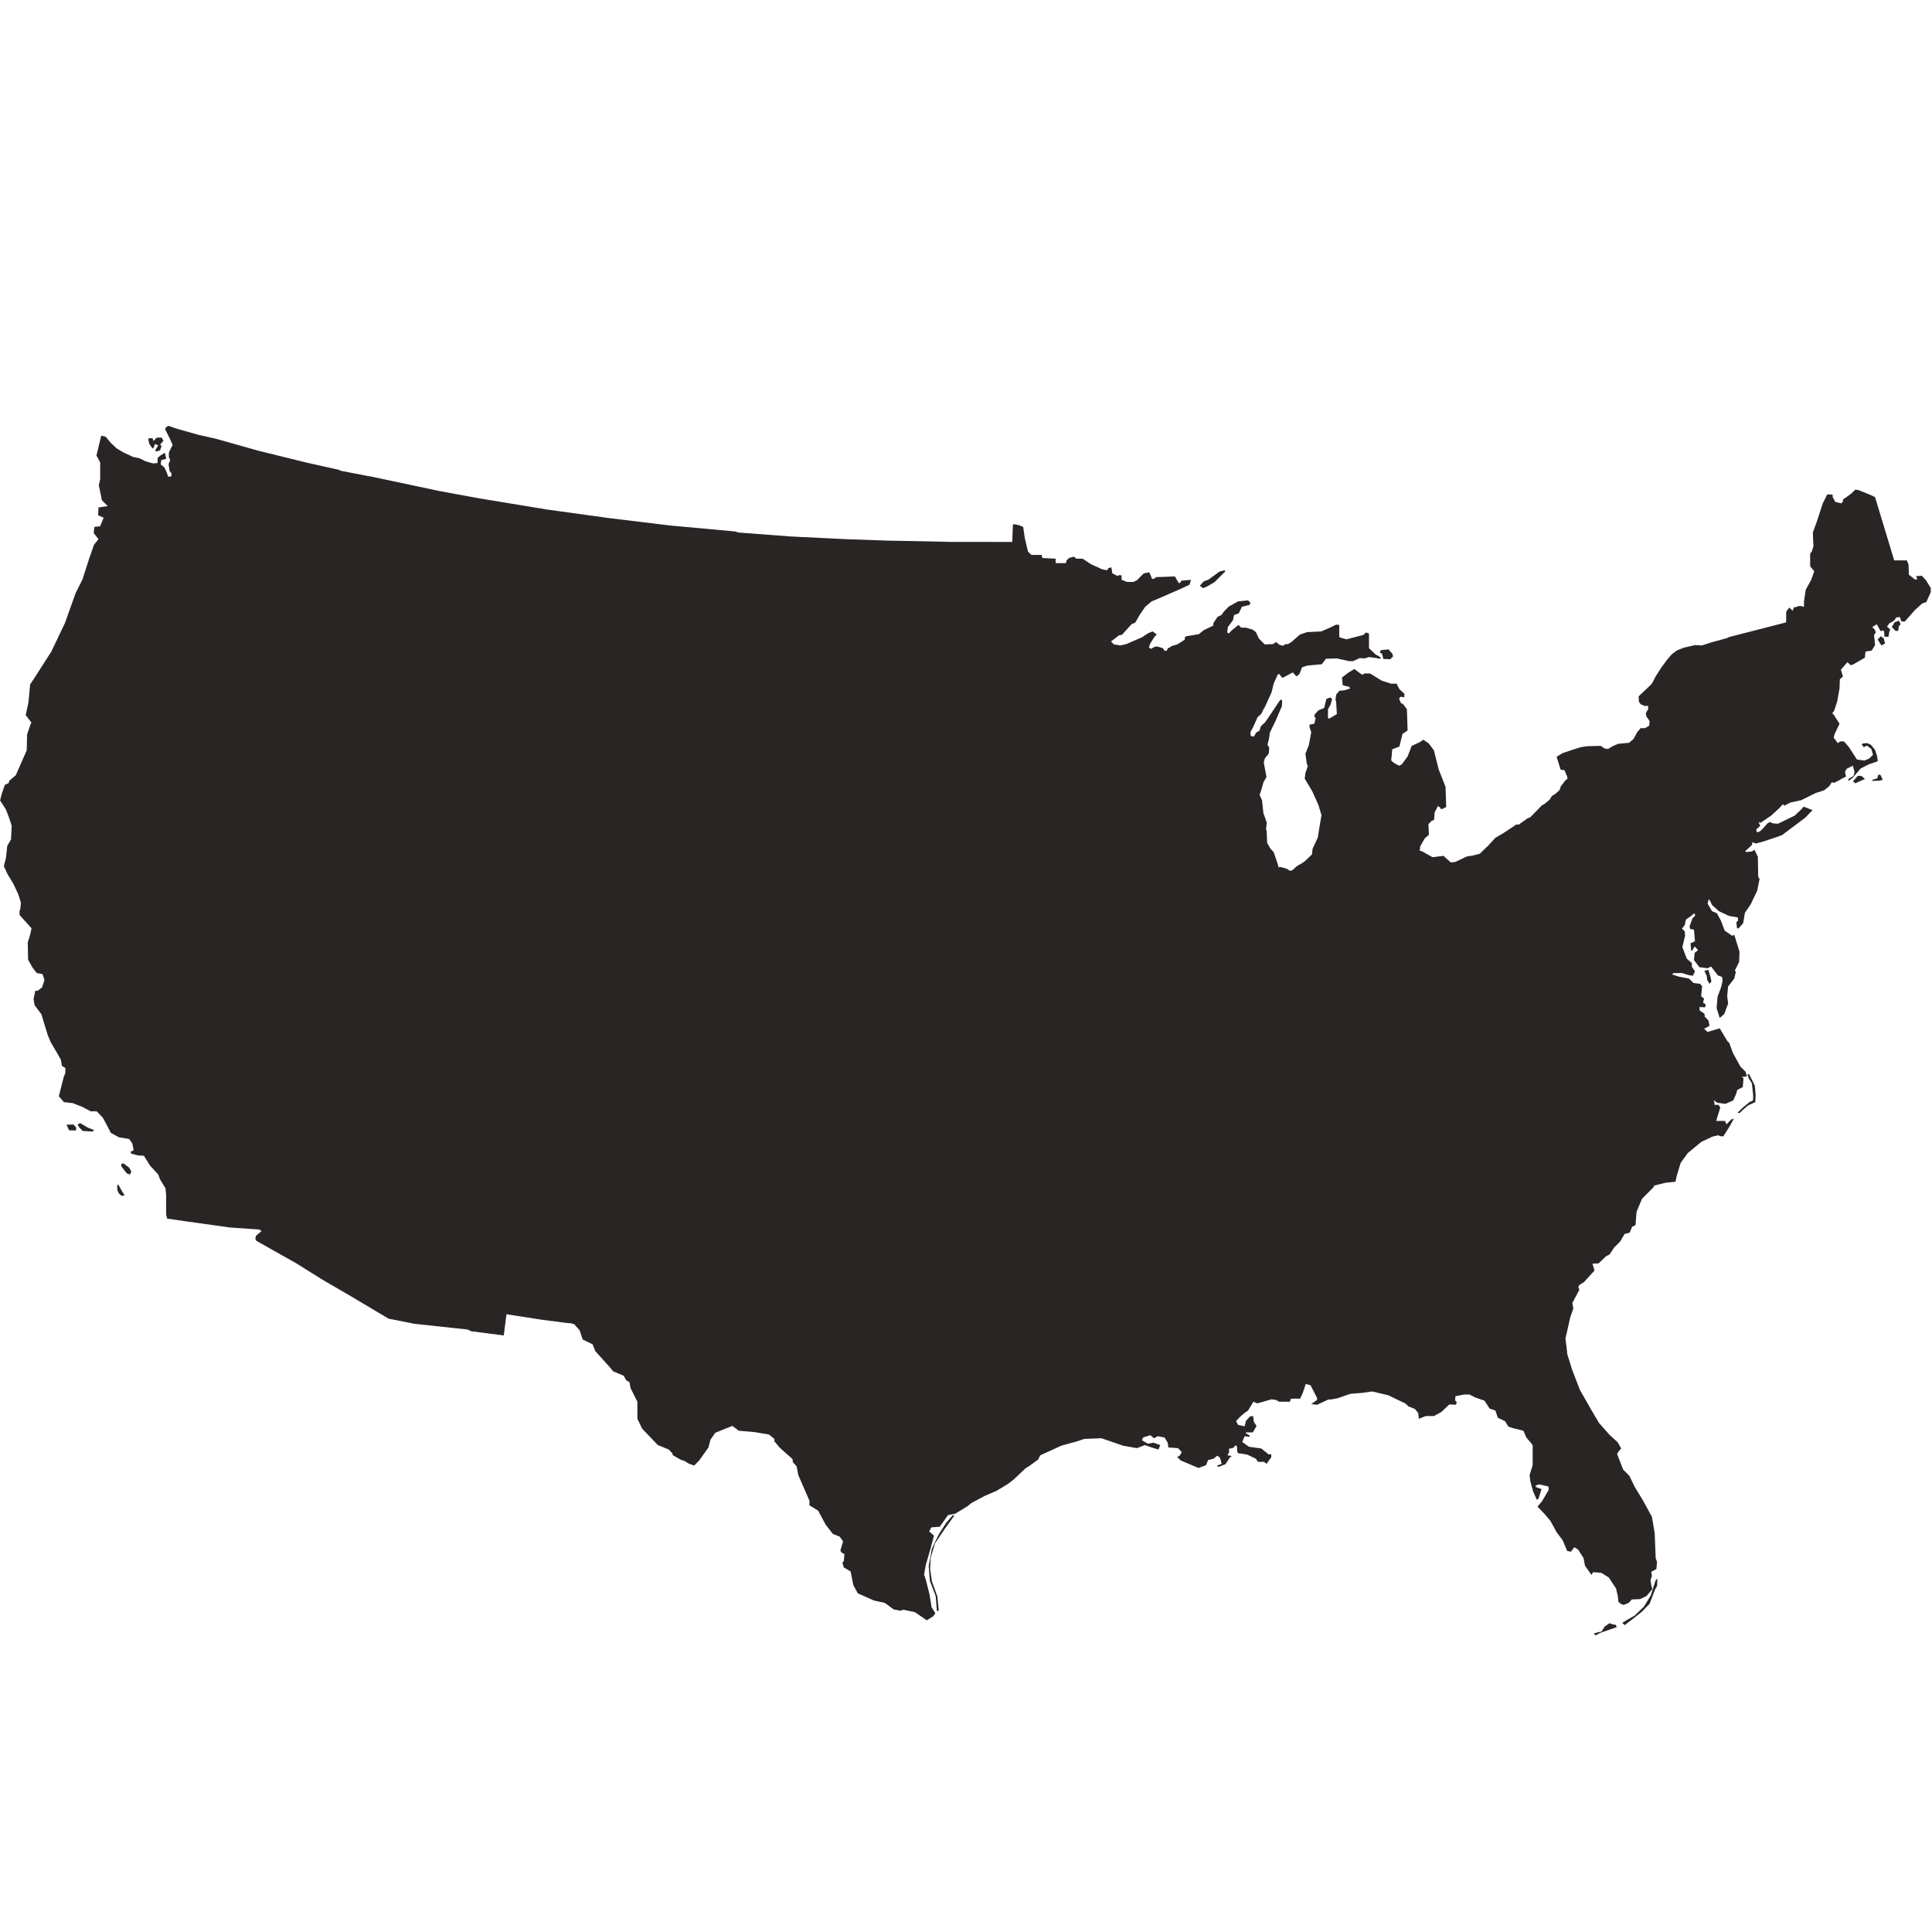 <svg width="150" height="150" viewBox="0 0 150 150" fill="none" xmlns="http://www.w3.org/2000/svg">
<path fill-rule="evenodd" clip-rule="evenodd" d="M129.849 75.663L129.883 75.555L130.59 75.545L131.094 75.704L131.439 75.757L131.598 75.412L131.359 75.067V74.776L130.961 74.431L130.617 73.529L130.829 72.654L130.802 72.309L130.59 72.097C130.59 72.097 130.829 71.832 130.829 71.726C130.829 71.62 130.908 71.381 130.908 71.381L131.227 71.169L131.545 70.904L131.625 71.063L131.386 71.328L131.174 71.938L131.227 72.124L131.519 72.177L131.598 73.078L131.253 73.237L131.306 73.821L131.386 73.794L131.572 73.476L131.837 73.768L131.572 73.98L131.519 74.537L131.943 75.094L132.58 75.173L132.845 75.041L133.376 75.727L133.599 75.815L133.714 75.866L133.737 76.185L133.611 76.693L133.351 77.379L133.278 78.273L133.519 79.035L133.874 78.72L134.174 77.904L134.099 77.348L134.167 76.595L134.646 75.975L134.773 75.447L134.691 75.356L135.021 74.696L135.058 73.898L135.021 73.781L134.649 72.574L134.49 72.654L133.906 72.256L133.615 71.487L133.296 70.904L132.925 70.745L132.58 70.161L132.662 69.816L132.745 69.899L132.925 70.267L133.455 70.745L134.251 71.116L134.915 71.222L134.941 71.461L134.808 71.62L134.861 72.071H134.994L135.339 71.673L135.472 70.877L135.923 70.214L136.427 69.153L136.612 68.252L136.506 68.066L136.48 66.528L136.215 65.971L136.029 66.103L135.578 66.157L135.498 66.077L135.684 65.918L136.029 65.6L136.039 65.42L136.128 65.406L136.321 65.494L136.984 65.308L137.939 64.99L138.364 64.831L139.531 63.955L140.168 63.478L140.725 62.895L140.035 62.629L139.823 62.868L139.345 63.319L138.045 63.955L137.674 63.929L137.408 63.823L137.223 63.929L136.851 64.353L136.612 64.565L136.4 64.618L136.347 64.406L136.666 64.115L136.535 63.839L136.701 63.877L137.515 63.319L138.098 62.788L138.417 62.444L138.549 62.55L139 62.311L139.849 62.126L141.005 61.553L141.149 61.516L141.627 61.356L142.025 61.038L142.21 60.746L142.423 60.773L142.9 60.521L142.986 60.46L143.325 60.296L143.245 59.924L143.378 59.686L143.855 59.447L143.988 59.951L143.908 60.242L143.51 60.481V60.64L143.829 60.402L144.466 59.659L145.102 59.341L145.792 59.102L145.739 58.704L145.58 58.227L145.262 57.829L144.97 57.697L144.625 57.723L144.545 57.803L144.704 58.015L144.943 57.882L145.288 58.148L145.421 58.598L145.129 58.89L144.757 59.049L144.174 58.97L143.537 57.988L143.166 57.564H142.874L142.688 57.697L142.37 57.272L142.423 57.034L142.821 56.185L142.347 55.461L142.254 55.38L142.396 55.204L142.575 54.664L142.636 54.48L142.821 53.453L142.847 52.737L143.086 52.525L142.927 51.995L143.431 51.411L143.696 51.65L143.908 51.57L144.784 51.067L144.837 50.589L145.315 50.51L145.58 50.085L145.553 49.82L145.5 49.316L145.633 49.104L145.58 48.918L145.368 48.68L145.713 48.468L146.004 48.998L146.243 48.945L146.296 49.157V49.422L146.615 49.449L146.694 48.998L146.774 48.892L146.508 48.653L146.668 48.414L147.066 48.176L147.225 47.937L147.517 47.911C147.517 47.911 147.57 48.255 147.676 48.255H147.888L148.684 47.354L149.241 46.85L149.559 46.744L149.904 45.975V45.656L149.533 45.047L149.215 44.702L148.764 44.728L148.843 44.914L148.817 44.993H148.684L148.206 44.622L148.18 43.827L148.047 43.508H147.066L145.58 38.602L145.262 38.443L144.28 38.045L144.041 38.019L143.749 38.31L143.086 38.788V38.947L142.953 39.079L142.502 38.973L142.29 38.602V38.416L142.078 38.39H141.866L141.521 39.079L141.043 40.538L140.751 41.334L140.778 42.129L140.804 42.368L140.672 42.819L140.539 42.978V43.959L140.857 44.357L140.619 45.02L140.194 45.789L140.061 46.691V47.115L139.813 47.048L139.58 47.067L139.439 47.142L139.292 47.142L139.186 47.407L139.08 47.327L138.921 47.168L138.682 47.486L138.674 48.312L138.523 48.361L134.215 49.468L134.113 49.533L132.872 49.873L132.129 50.112L131.598 50.085L130.696 50.297L130.19 50.502L129.794 50.801L129.449 51.199L128.998 51.809L128.521 52.552L128.282 53.029L128.176 53.162L127.221 54.063L127.247 54.488L127.38 54.673L127.672 54.806H127.963V55.045L127.778 55.389L127.831 55.628L128.07 55.973L128.043 56.344L127.725 56.53H127.38L127.115 56.848L126.823 57.378L126.478 57.67L125.629 57.75L125.204 57.935L124.859 58.148L124.594 58.121L124.276 57.909L123.241 57.935L122.71 58.015L122.047 58.227L121.331 58.466L120.853 58.757L121.172 59.765L121.463 59.792L121.676 60.296L121.702 60.455L121.517 60.614L121.172 61.065L121.092 61.33L120.774 61.622L120.482 61.807L120.323 62.072L120.11 62.258L119.876 62.443L119.711 62.528L118.81 63.452L118.598 63.531L117.908 64.025L117.741 64.007L116.741 64.671L116.104 65.043L115.547 65.653L114.884 66.289L114.353 66.422L113.876 66.501L112.974 66.926L112.629 66.952L112.072 66.448L111.223 66.554L110.798 66.316L110.407 66.094L110.218 66.041L110.241 65.944L110.267 65.706L110.612 65.096L110.941 64.811L110.904 63.982L111.166 63.72L111.345 63.664L111.382 63.08L111.634 62.583L111.806 62.682L111.833 62.788L111.965 62.815L112.284 62.656L112.231 61.091L111.7 59.739L111.329 58.254L110.931 57.723L110.506 57.431L110.241 57.617L109.604 57.909L109.286 58.731L108.835 59.341L108.649 59.447L108.41 59.341C108.41 59.341 107.986 59.102 108.012 58.996C108.039 58.89 108.092 58.174 108.092 58.174L108.649 57.962L108.782 57.405L108.888 56.981L109.286 56.715L109.233 55.071L108.967 54.7L108.755 54.567L108.623 54.222L108.755 54.09L109.021 54.143L109.047 53.878L108.649 53.506L108.437 53.082H108.012L107.27 52.843L106.367 52.286H105.916L105.81 52.393L105.651 52.313L105.147 51.942L104.67 52.233L104.192 52.605L104.245 53.188L104.404 53.241L104.749 53.321L104.829 53.453L104.404 53.586L103.98 53.639L103.741 53.931L103.688 54.276L103.741 54.541L103.794 55.442L103.21 55.787L103.104 55.761V55.071L103.316 54.673L103.423 54.276L103.29 54.143L102.972 54.276L102.812 54.965L102.361 55.151L102.07 55.469L102.043 55.628L102.149 55.761L102.043 56.185L101.672 56.264V56.45L101.804 56.848L101.618 57.856L101.353 58.519L101.459 59.288L101.539 59.474L101.406 59.871L101.353 60.004L101.3 60.455L101.884 61.436L102.361 62.497L102.6 63.292L102.467 64.061L102.308 65.043L101.91 65.891L101.857 66.342L101.322 66.848L101.154 66.979L100.69 67.244L100.345 67.562L100.159 67.615L99.921 67.456L99.416 67.31L99.275 67.342L99.231 67.191L99.098 66.766L98.886 66.157L98.621 65.865L98.382 65.441L98.343 64.54L98.294 64.363L98.355 63.876L98.09 63.133L97.984 62.126L97.798 61.728L97.957 61.224L98.09 60.746L98.329 60.322L98.223 59.765L98.116 59.182L98.196 58.89L98.514 58.492L98.541 58.041L98.408 57.829L98.514 57.405L98.594 56.874L99.045 55.946L99.523 54.832L99.549 54.461L99.496 54.302L99.363 54.382L98.674 55.416L98.223 56.079L97.904 56.371L97.772 56.742L97.533 56.874L97.347 57.193L97.108 57.14L97.082 56.848L97.294 56.45L97.639 55.681L97.931 55.416L98.112 55.04L98.205 54.894L98.727 53.745L98.886 53.082L99.204 52.366L99.337 52.34L99.523 52.605H99.629L100.372 52.207L100.61 52.472L100.69 52.499L100.902 52.313L101.088 51.809L101.486 51.676L102.627 51.57L102.945 51.146L103.794 51.12L104.749 51.332H105.041L105.572 51.093L105.943 51.12L106.288 51.014L106.898 51.093L107.031 51.146L107.243 51.093L107.031 50.934L106.819 50.828L106.288 50.324V49.184L106.049 49.104L105.863 49.29L104.855 49.555L104.537 49.635L104.059 49.502L103.98 49.449V48.521L103.741 48.494L103.316 48.706L102.574 49.025L101.486 49.078L100.929 49.263L100.265 49.847L100 50.006H99.814L99.602 50.138L99.337 50.059L99.072 49.847L98.833 50.006L98.196 50.032L97.745 49.581L97.506 49.078L97.267 48.892L96.737 48.733H96.365L96.153 48.521L95.57 48.998L95.41 49.184L95.278 49.104L95.331 48.68L95.729 48.149L95.808 47.752L96.18 47.619L96.418 47.115L97.029 46.956L97.082 46.797L96.896 46.611L96.127 46.691L95.41 47.089L95.039 47.46L94.827 47.752L94.535 47.884L94.216 48.361L94.19 48.574L93.474 48.918L93.076 49.237L92.094 49.396L91.988 49.502V49.661L91.404 50.032L90.953 50.165L90.836 50.26L90.669 50.329L90.582 50.536L90.396 50.51L90.29 50.324L89.839 50.191L89.653 50.218L89.361 50.377L89.202 50.271L89.308 49.953L89.627 49.449L89.812 49.263L89.494 49.025L89.149 49.157L88.671 49.475L87.451 50.006L86.974 50.112L86.496 50.032L86.335 49.888L86.263 49.797L86.894 49.316L87.106 49.29L87.849 48.468L88.141 48.335L88.512 47.699L88.91 47.115L89.414 46.691L90.198 46.361L91.715 45.695L92.362 45.394L92.462 45.02L91.734 45.081L91.616 45.259H91.51L91.218 44.755L89.759 44.808L89.6 44.94H89.441L89.361 44.728L89.229 44.437L88.804 44.516L88.273 45.047L88.008 45.179H87.504L87.08 45.02V44.675L86.867 44.649L86.788 44.728L86.363 44.516L86.284 44.039L86.045 44.118L85.965 44.277L85.567 44.198L84.692 43.8L84.055 43.376H83.578L83.365 43.217L82.994 43.323L82.808 43.508L82.755 43.721H81.959V43.376L80.924 43.323L80.871 43.084H80.076L79.81 42.819L79.572 41.811L79.439 40.909L79.12 40.777L78.749 40.697L78.643 40.724L78.59 42.076L73.645 42.07L73.465 42.063L68.8 41.97L65.749 41.864L61.398 41.652L57.304 41.343L57.093 41.264L52.059 40.803L47.257 40.22L42.455 39.557L37.149 38.682L34.124 38.125L28.754 36.987L28.57 36.961L26.437 36.546L26.319 36.48L23.83 35.923L20.063 34.995L16.773 34.067L15.367 33.749L13.775 33.298L13.059 33.059L12.873 33.192L12.82 33.325L13.218 34.12L13.404 34.544L13.112 35.128V35.499L13.218 35.738L13.085 36.03L13.165 36.56L13.324 36.772L13.298 36.984L13.059 37.011L12.953 36.693L12.767 36.295L12.475 36.056L12.528 35.711L12.9 35.632L12.847 35.34L12.794 35.154L12.449 35.367L12.236 35.552V35.95L11.865 35.977L11.308 35.817L10.83 35.579L10.326 35.473L9.583 35.128L9.053 34.81L8.602 34.385L8.204 33.908L7.859 33.828L7.488 35.367L7.779 35.897V37.197L7.673 37.674L7.912 38.841L8.363 39.292L7.647 39.398L7.62 40.008L8.045 40.193L7.779 40.856L7.328 40.909L7.275 41.387L7.647 41.864L7.302 42.288L6.93 43.349L6.4 44.993L5.869 46.054L5.047 48.361L3.985 50.589L2.659 52.658L2.341 53.135L2.208 54.541L1.996 55.522L2.44 56.101L2.361 56.259L2.102 57.034L2.075 58.254L1.226 60.19L0.722 60.614L0.669 60.8L0.377 60.932L0.139 61.622L0.006 62.152L0.457 62.842L0.722 63.531L0.908 64.115L0.855 65.175L0.563 65.679L0.457 66.634L0.298 67.244L0.59 67.88L1.041 68.623L1.412 69.418L1.624 70.082L1.571 70.612L1.518 70.692V71.036L2.447 72.071L2.367 72.468L2.261 72.84L2.155 73.158L2.181 74.51L2.526 75.12L2.845 75.545L3.296 75.624L3.455 76.075L3.269 76.659L2.924 76.924H2.739L2.606 77.56L2.685 78.038L3.216 78.754L3.481 79.629L3.72 80.398L3.932 80.902L4.49 81.856L4.728 82.281L4.808 82.758L5.073 82.917V83.315L4.941 83.633L4.649 84.8L4.569 85.118L4.967 85.569L5.657 85.649L6.4 85.941L7.037 86.285H7.514L7.992 86.789L8.416 87.585L8.602 87.956L9.239 88.301L10.034 88.433L10.273 88.778L10.379 89.309L10.141 89.415L10.194 89.574L10.724 89.707L11.175 89.733L11.653 90.502L12.29 91.192L12.422 91.563L12.847 92.252L12.9 92.783V94.321L12.979 94.613L14.624 94.851L17.861 95.302L20.143 95.462L20.308 95.585L19.877 95.939L19.824 96.177L19.904 96.337L23.008 98.087L24.998 99.333L27.412 100.739L30.171 102.383L32.188 102.781L36.312 103.225L36.575 103.356L39.112 103.683L39.324 102.038L42.057 102.463L44.101 102.728L44.259 102.728L44.577 102.807L45.002 103.285L45.241 104.001L46.01 104.372L46.222 104.903L47.39 106.202L47.602 106.467L48.424 106.812L48.61 107.157L48.875 107.316L48.955 107.767L49.486 108.828V110.154L49.857 110.923L51.078 112.196L51.926 112.54L52.218 112.859V112.965L52.855 113.336L53.173 113.442L53.465 113.628L53.89 113.787L54.288 113.389L55.004 112.381L55.163 111.771L55.535 111.241L56.118 111.002L56.861 110.711L57.365 111.082L58.586 111.188L59.7 111.374L60.124 111.718V111.904L60.549 112.408L61.531 113.283L61.557 113.522L61.849 113.84L61.982 114.529L62.857 116.545L62.831 116.863L63.52 117.288L64.104 118.375L64.661 119.091L65.192 119.303L65.457 119.674L65.245 120.39L65.351 120.55L65.563 120.656L65.51 121.213L65.404 121.319L65.51 121.69L66.041 122.008L66.253 123.069L66.598 123.705L67.845 124.262L68.694 124.448L69.384 124.952L69.914 125.058L70.126 124.978L71.029 125.164L71.957 125.801L72.461 125.482L72.62 125.244L72.329 124.793L72.169 123.785L71.878 122.645L71.745 122.247L71.878 121.504L72.063 120.868L72.275 120.125L72.514 119.224L72.143 118.905L72.302 118.587L72.965 118.534L73.602 117.632L74.159 117.526L75.114 116.943L75.406 116.704L76.441 116.147L77.369 115.749L78.245 115.219L78.696 114.874L79.624 113.999L79.837 113.866L80.182 113.628L80.606 113.31L80.765 112.991L82.384 112.249L83.313 111.989L83.419 111.968L84.188 111.718L85.514 111.665L87.212 112.249L88.273 112.434L88.884 112.196L89.414 112.381L89.945 112.54L90.078 112.196L89.547 112.01L89.123 112.09L88.671 111.824C88.671 111.824 88.698 111.612 88.804 111.586C88.91 111.559 89.308 111.427 89.308 111.427L89.6 111.665L89.892 111.506L90.422 111.612L90.661 112.01L90.714 112.381L91.457 112.434L91.749 112.726L91.616 112.991L91.404 113.124L91.669 113.389L93.049 113.973L93.633 113.76L93.792 113.363L94.216 113.256L94.508 113.018L94.721 113.177L94.853 113.654L94.482 113.787L94.588 113.893L95.145 113.681L95.516 113.124L95.649 113.044L95.304 112.991L95.437 112.726L95.41 112.487L95.755 112.408L95.941 112.196L96.047 112.328C96.047 112.328 96.02 112.832 96.153 112.832C96.286 112.832 96.843 112.938 96.843 112.938L97.506 113.256L97.665 113.495H98.143L98.329 113.654L98.7 113.15V112.912H98.488L97.931 112.461L96.976 112.328L96.445 111.957L96.631 111.506L97.002 111.559L97.029 111.453L96.737 111.294V111.214H97.267L97.559 110.711L97.347 110.392L97.294 109.941L97.055 109.968L96.737 110.313L96.631 110.737L96.127 110.631L95.967 110.339L96.259 110.021L96.591 109.729L96.715 109.645L96.896 109.517L97.32 108.828L97.612 108.96L98.727 108.642L99.072 108.695L99.31 108.828H100.159L100.201 108.622L100.372 108.589H100.823L100.929 108.615L101.141 108.165L101.38 107.449L101.751 107.555L102.255 108.536V108.695L101.804 109.013L102.255 109.066L103.165 108.644L103.276 108.663L103.847 108.562L104.829 108.218L105.81 108.138L106.527 108.032L107.774 108.324L109.1 108.96L109.365 109.199L109.843 109.385L110.108 109.703L110.161 110.154L110.692 109.941H111.329L111.912 109.623L112.523 109.04L113.027 109.066L113.106 108.881L112.974 108.722L113 108.403L113.663 108.271H114.088L114.565 108.509L115.255 108.748L115.653 109.358L116.104 109.517L116.29 110.074L116.847 110.339L117.112 110.764L117.431 110.87L118.28 111.082L118.492 111.586L118.996 112.196V113.76L118.757 114.529L118.81 114.98L119.023 115.776L119.314 116.439L119.447 116.359L119.686 115.617L119.261 115.458L119.208 115.352L119.474 115.245L120.217 115.405L120.243 115.67L119.712 116.571L119.368 116.969L119.951 117.579L120.376 118.083L120.853 118.958L121.331 119.595L121.676 120.417L121.968 120.47L122.233 120.125L122.525 120.311L122.949 120.974L123.055 121.557L123.559 122.273L123.692 122.061L124.329 122.114L124.912 122.485L125.47 123.334L125.602 123.891L125.655 124.368L125.841 124.528L126.053 124.607L126.451 124.448L126.69 124.183L127.327 124.156L127.831 123.918L128.282 123.387L128.202 123.069L128.149 122.671L128.255 122.353L128.202 122.035L128.6 121.822L128.653 121.266L128.547 120.974L128.468 119.011L128.255 117.765L127.512 116.412L126.929 115.458L126.504 114.582L126.027 114.105L125.549 112.885L125.682 112.673L125.868 112.461L125.602 111.983L124.939 111.374L124.143 110.472L123.533 109.438L122.657 107.899L122.045 106.301L121.673 105.101L121.67 104.955L121.543 103.921L121.914 102.277L122.153 101.588L122.074 101.163L122.621 100.139L122.537 99.917L122.631 99.758L122.976 99.546L123.798 98.644L123.639 98.113L124.117 98.087L124.7 97.53L124.966 97.397L125.337 96.84L125.788 96.39L126.133 95.806L126.531 95.7L126.717 95.249L126.982 95.117L127.061 94.082L127.486 93.075L128.376 92.179L128.422 92.047L129.317 91.828L130.086 91.749L130.166 91.351L130.484 90.29L131.041 89.521L132.102 88.646L132.951 88.248L133.402 88.142L133.588 88.221H133.8L134.304 87.426L134.623 86.842L134.41 86.922L134.039 87.293L133.933 87.028H133.243L133.561 85.994L133.429 85.781H133.11V85.622L133.057 85.41L133.323 85.622L133.561 85.649L133.959 85.702L134.57 85.437L134.782 84.959L134.888 84.615L135.312 84.403L135.366 83.713L135.233 83.607L135.631 83.58L135.525 83.209L135.127 82.811L134.543 81.75L134.262 80.98L134.111 80.828L133.519 79.842L132.567 80.118L132.309 79.873L132.728 79.647L132.648 79.232L132.357 78.939L132.337 78.708L131.962 78.455L131.948 78.19L132.39 78.205L132.426 77.978L132.224 77.849L132.303 77.532L132.077 77.351L132.15 76.582L132.007 76.385L131.484 76.319L131.13 75.976L130.333 75.822L129.849 75.663ZM123.732 126.821L124.13 126.715L124.342 126.676L124.581 126.291L124.966 126.026L125.178 126.105L125.457 126.158L125.523 126.331L124.953 126.53L124.263 126.768L123.878 126.967L123.732 126.821ZM126.147 126.172L125.948 125.999L126.359 125.747L126.916 125.429L127.632 124.74L128.163 123.878L128.402 123.122L128.561 122.658L128.68 122.578L128.654 123.135L128.495 123.414L128.083 124.501L127.473 125.137L126.598 125.827L126.147 126.172ZM134.902 86.391L135.326 85.98L135.844 85.556L136.096 85.45L136.122 85.118L136.016 84.111L135.777 83.726L135.671 83.421L135.791 83.381L136.242 84.283L136.308 85.012L136.281 85.569L135.724 85.821L135.26 86.219L135.074 86.418L134.902 86.391ZM145.757 60.423L145.401 60.536L145.326 60.63L145.964 60.611L146.17 60.536L146.001 60.161L145.832 60.142L145.757 60.423ZM143.863 60.667L144.238 60.236H144.5L144.801 60.48L144.407 60.648L144.05 60.817L143.863 60.667ZM146.031 49.395L145.779 49.647L146.071 50.111L146.35 49.966L146.257 49.568L146.031 49.395ZM146.88 48.679L147.172 48.984C147.172 48.984 147.385 48.998 147.385 48.945C147.385 48.892 147.424 48.613 147.424 48.613L147.57 48.48L147.438 48.189L147.106 48.308L146.88 48.679ZM132.514 75.783L132.328 75.372L132.633 75.293L132.753 75.677C132.753 75.677 132.872 76.128 132.872 76.181C132.872 76.234 132.726 76.38 132.726 76.38L132.541 76.075L132.514 75.783ZM93.154 45.477L93.454 45.14L93.811 45.009L94.692 44.371L95.068 44.277L95.143 44.352L94.298 45.196L93.754 45.515L93.417 45.665L93.154 45.477ZM107.403 51.159L107.296 50.748L107.137 50.668L107.19 50.483L107.456 50.456L107.814 50.416C107.814 50.416 108.026 50.695 108.079 50.721C108.132 50.748 108.145 50.987 108.145 50.987L107.933 51.185L107.403 51.159ZM11.507 34.04L11.839 34.014L11.918 34.239L12.17 33.974H12.555L12.688 34.226L12.436 34.504L12.542 34.637L12.422 34.968L12.197 35.035C12.197 35.035 12.051 35.048 12.051 34.995C12.051 34.942 12.29 34.571 12.29 34.571L12.011 34.478L11.958 34.716L11.839 34.822L11.587 34.451L11.507 34.04ZM72.647 123.917L72.74 125.084L72.886 125.045L72.859 124.806L72.78 123.957L72.355 122.777L72.21 121.769L72.263 120.921L72.594 119.833L73.311 118.759L74.093 117.672L73.987 117.632L73.47 118.216L72.899 119.104L72.355 120.231L72.103 121.584L72.196 122.737L72.647 123.917ZM5.71 87.306L5.922 87.558L5.896 87.77L5.365 87.757L5.272 87.558L5.166 87.32L5.71 87.306ZM6.227 87.2L6.028 87.306L6.161 87.545L6.426 87.81L7.169 87.85L7.315 87.744L6.811 87.545L6.227 87.2ZM9.424 90.555L9.716 90.939L9.849 91.099L10.101 91.191L10.194 90.953L10.034 90.661L9.597 90.329L9.424 90.356V90.555ZM9.477 92.491L9.186 91.974L9.106 91.987V92.345C9.106 92.411 9.225 92.65 9.225 92.65L9.438 92.849L9.676 92.809L9.477 92.491Z" fill="#292524"/>
</svg>
